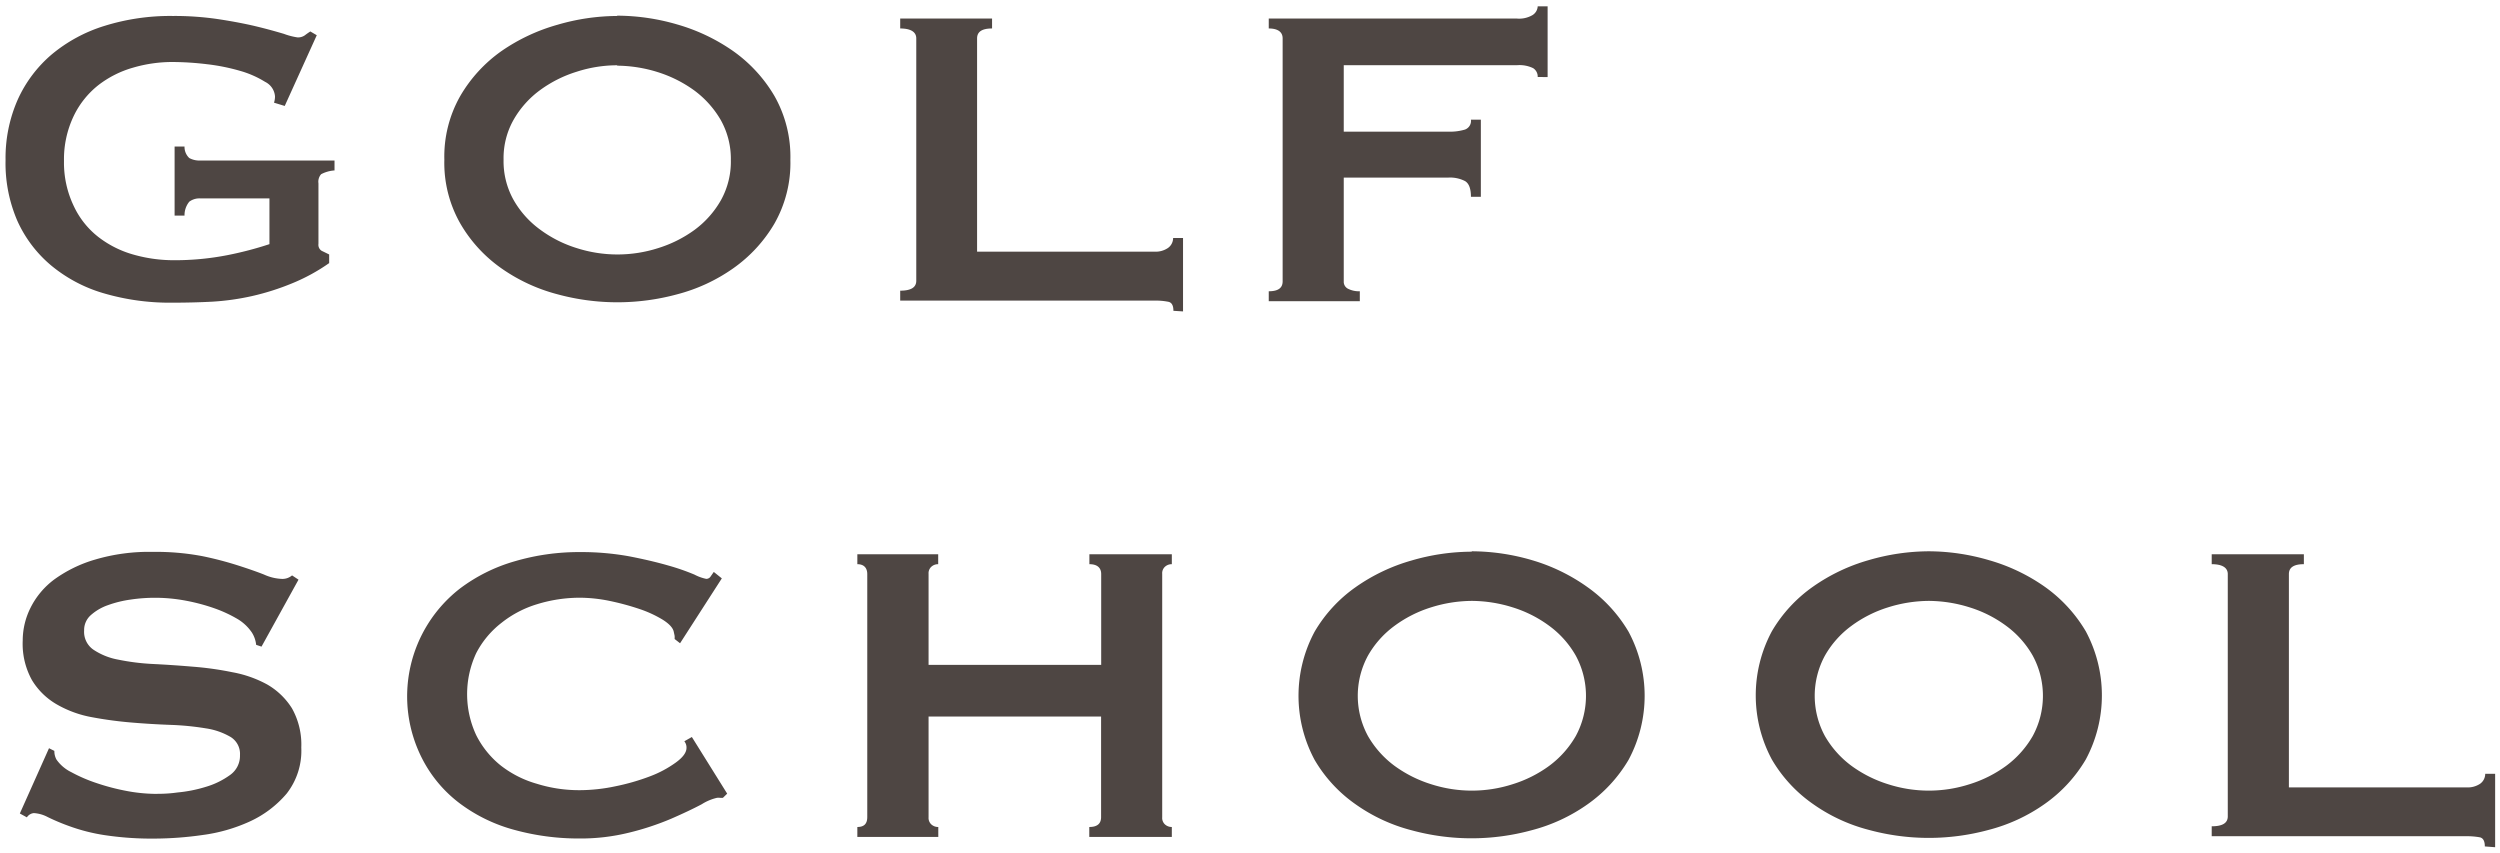 <svg xmlns="http://www.w3.org/2000/svg" width="252" height="86" viewBox="0 0 252 86">
  <g>
    <path d="M28.7,10.68l-1.08-.33a2,2,0,0,0,.1-.64,1.78,1.78,0,0,0-1-1.46,9.84,9.84,0,0,0-2.53-1.11,20.28,20.28,0,0,0-3.35-.67,30.23,30.23,0,0,0-3.43-.22,14.06,14.06,0,0,0-4,.57A10.33,10.33,0,0,0,9.93,8.57a8.83,8.83,0,0,0-2.48,3.08,10.12,10.12,0,0,0-1,4.59,10.1,10.1,0,0,0,1,4.56,8.51,8.51,0,0,0,2.48,3.1,10.35,10.35,0,0,0,3.51,1.76,14.82,14.82,0,0,0,4,.57,27.71,27.71,0,0,0,5.53-.52,35.35,35.35,0,0,0,4.19-1.1V20H20.22a1.72,1.72,0,0,0-1.14.33,2.15,2.15,0,0,0-.48,1.4h-1V14.77h1a1.53,1.53,0,0,0,.48,1.16,2.14,2.14,0,0,0,1.14.25h13.5v1a3.37,3.37,0,0,0-1.35.38,1.14,1.14,0,0,0-.27.92v6.1a.71.71,0,0,0,.32.7l.76.37v.87a19,19,0,0,1-3.76,2.05,25.14,25.14,0,0,1-4,1.27,25,25,0,0,1-4.05.57c-1.35.07-2.67.1-4,.1a23.63,23.63,0,0,1-6.89-.94,14.75,14.75,0,0,1-5.31-2.8,12.62,12.62,0,0,1-3.43-4.53A14.63,14.63,0,0,1,.56,16.13a14.58,14.58,0,0,1,1.22-6.07A13,13,0,0,1,5.21,5.49a15.38,15.38,0,0,1,5.32-2.88,22.26,22.26,0,0,1,6.88-1A30,30,0,0,1,22,1.93c1.44.22,2.71.46,3.83.73s2,.52,2.78.75a6.68,6.68,0,0,0,1.38.36,1.18,1.18,0,0,0,.75-.22c.18-.14.36-.26.54-.38l.65.38Zm33.53-4.1a13.27,13.27,0,0,0-4.1.65,12.5,12.5,0,0,0-3.7,1.86,9.6,9.6,0,0,0-2.67,3,7.85,7.85,0,0,0-1,4,8,8,0,0,0,1,4.05,9.51,9.51,0,0,0,2.68,3,12.29,12.29,0,0,0,3.7,1.87,13.45,13.45,0,0,0,8.2,0A12.53,12.53,0,0,0,70,23.18a9.6,9.6,0,0,0,2.67-3,8,8,0,0,0,1-4.05,8,8,0,0,0-1-4,9.82,9.82,0,0,0-2.67-3,12.74,12.74,0,0,0-3.7-1.86,13.94,13.94,0,0,0-4.1-.65Zm0-5a21.76,21.76,0,0,1,6.05.89,18.93,18.93,0,0,1,5.61,2.67,14.58,14.58,0,0,1,4.16,4.51,12.4,12.4,0,0,1,1.62,6.46,12.34,12.34,0,0,1-1.62,6.45,14.43,14.43,0,0,1-4.16,4.5,17.4,17.4,0,0,1-5.61,2.6,23,23,0,0,1-12.1,0,17.55,17.55,0,0,1-5.62-2.6,14.21,14.21,0,0,1-4.15-4.51,12.34,12.34,0,0,1-1.62-6.45,12.36,12.36,0,0,1,1.62-6.45,14.43,14.43,0,0,1,4.15-4.51A18.87,18.87,0,0,1,56.18,2.5a21.71,21.71,0,0,1,6-.89Zm56.05,29.75c0-.54-.17-.84-.51-.91a6.58,6.58,0,0,0-1.33-.12H90.74v-1c1.08,0,1.62-.32,1.62-1V3.87c0-.64-.54-1-1.62-1v-1H100v1c-1,0-1.51.32-1.51,1V25.37h17.93a2.21,2.21,0,0,0,1.32-.38,1.23,1.23,0,0,0,.51-1h1v7.4ZM155,7.76a1,1,0,0,0-.46-.89,3.14,3.14,0,0,0-1.59-.3h-17.5v6.7H146a5.21,5.21,0,0,0,1.67-.21.93.93,0,0,0,.6-1h1v7.78h-1q0-1.24-.6-1.59a3.31,3.31,0,0,0-1.67-.35H135.45V28.39a.78.78,0,0,0,.46.73,2.45,2.45,0,0,0,1.16.24v1h-9.18v-1c.93,0,1.4-.32,1.4-1V3.87c0-.64-.47-1-1.4-1v-1h25a2.67,2.67,0,0,0,1.59-.35A1.1,1.1,0,0,0,155,.64h1V7.77ZM4.94,75.42l.54.27a1.75,1.75,0,0,0,.21.87,3.9,3.9,0,0,0,1.49,1.27,15.47,15.47,0,0,0,2.54,1.1,22.06,22.06,0,0,0,3,.79,16.43,16.43,0,0,0,2.8.3c.62,0,1.41,0,2.38-.14a13.94,13.94,0,0,0,2.86-.57,8,8,0,0,0,2.43-1.19,2.36,2.36,0,0,0,1-2,2,2,0,0,0-.94-1.83,6.92,6.92,0,0,0-2.49-.87,27.45,27.45,0,0,0-3.51-.35q-2-.07-4-.24a38.81,38.81,0,0,1-4-.54A11,11,0,0,1,5.72,71a7,7,0,0,1-2.49-2.43,7.53,7.53,0,0,1-.94-4,7.37,7.37,0,0,1,.78-3.29,8,8,0,0,1,2.4-2.87,13.41,13.41,0,0,1,4.1-2,19.17,19.17,0,0,1,5.83-.78,25.1,25.1,0,0,1,5,.43A34.62,34.62,0,0,1,24,57c1,.32,1.89.63,2.6.91a4.8,4.8,0,0,0,1.75.44A1.5,1.5,0,0,0,29.44,58l.65.43-3.73,6.75L25.82,65a2.87,2.87,0,0,0-.43-1.24A4.58,4.58,0,0,0,24,62.43a13.25,13.25,0,0,0-2.35-1.1,19.52,19.52,0,0,0-2.91-.78,16.66,16.66,0,0,0-5.59-.11,11.22,11.22,0,0,0-2.3.57,5.12,5.12,0,0,0-1.7,1,2,2,0,0,0-.67,1.54,2.18,2.18,0,0,0,.94,1.94,6.61,6.61,0,0,0,2.49,1,22.91,22.91,0,0,0,3.51.44q2,.1,4,.27a32.12,32.12,0,0,1,4,.56A11.61,11.61,0,0,1,26.94,69a7.15,7.15,0,0,1,2.49,2.4,7.45,7.45,0,0,1,.94,3.95A7,7,0,0,1,28.89,80a10.71,10.71,0,0,1-3.7,2.8,16.67,16.67,0,0,1-4.78,1.37,34.84,34.84,0,0,1-4.78.36,31.82,31.82,0,0,1-5.16-.36A18.53,18.53,0,0,1,7,83.28a21.09,21.09,0,0,1-2.19-.92,3.42,3.42,0,0,0-1.4-.4.94.94,0,0,0-.7.43L2,82Zm67.93,5a1.45,1.45,0,0,1-.3,0,1.53,1.53,0,0,0-.3,0,5,5,0,0,0-1.54.65c-.81.43-1.84.92-3.08,1.46a27.34,27.34,0,0,1-4.24,1.4,20.29,20.29,0,0,1-5,.59,24.45,24.45,0,0,1-6.53-.86A16.18,16.18,0,0,1,46.37,81a13.11,13.11,0,0,1-3.8-4.5,13.76,13.76,0,0,1,3.8-17.18,16.91,16.91,0,0,1,5.54-2.75,22.9,22.9,0,0,1,6.53-.92,27,27,0,0,1,5,.43c1.49.29,2.8.6,3.91.92a22.43,22.43,0,0,1,2.65.92,4.45,4.45,0,0,0,1.19.43.53.53,0,0,0,.46-.27l.3-.43.81.65-4.21,6.54L68,64.41a1.84,1.84,0,0,0,0-.33l-.08-.37c-.07-.4-.43-.8-1.08-1.22a11.62,11.62,0,0,0-2.4-1.11,26,26,0,0,0-3-.81,15.21,15.21,0,0,0-2.94-.32,14.61,14.61,0,0,0-4.35.65,10.76,10.76,0,0,0-3.61,1.89A9.21,9.21,0,0,0,48,65.84a9.78,9.78,0,0,0,0,8.26,9.21,9.21,0,0,0,2.46,3.05A10.59,10.59,0,0,0,54.1,79a14.29,14.29,0,0,0,4.35.65,17.61,17.61,0,0,0,3.62-.4,22.16,22.16,0,0,0,3.46-1,11.12,11.12,0,0,0,2.61-1.4c.71-.52,1.06-1,1.06-1.48a1,1,0,0,0-.22-.65l.76-.43L73.3,80ZM111,57.87c0-.64-.4-1-1.19-1v-1h8.31v1a1,1,0,0,0-.67.24.88.88,0,0,0-.3.73V82.39a.88.88,0,0,0,.3.73,1,1,0,0,0,.67.24v1H109.8v-1c.79,0,1.19-.32,1.19-1V72.23H93.6V82.39a.88.88,0,0,0,.3.73,1,1,0,0,0,.68.24v1H86.42v-1c.68,0,1-.32,1-1V57.87c0-.64-.35-1-1-1v-1h8.15v1a1,1,0,0,0-.67.24.88.88,0,0,0-.3.73v9.18H111Zm37.36,2.7a13.94,13.94,0,0,0-4.1.65,12.41,12.41,0,0,0-3.7,1.87,9.6,9.6,0,0,0-2.67,3,8.5,8.5,0,0,0,0,8.1,9.82,9.82,0,0,0,2.67,3,12.62,12.62,0,0,0,3.7,1.86,13.39,13.39,0,0,0,8.21,0,12.5,12.5,0,0,0,3.7-1.86,9.82,9.82,0,0,0,2.67-3,8.5,8.5,0,0,0,0-8.1,9.6,9.6,0,0,0-2.67-3,12.29,12.29,0,0,0-3.7-1.87,13.94,13.94,0,0,0-4.1-.65Zm0-5a21.71,21.71,0,0,1,6.05.89A18.62,18.62,0,0,1,160,59.17a14.58,14.58,0,0,1,4.16,4.51,13.67,13.67,0,0,1,0,12.91,14.43,14.43,0,0,1-4.16,4.5,17.24,17.24,0,0,1-5.62,2.6,23,23,0,0,1-12.1,0,17.19,17.19,0,0,1-5.61-2.6,14.2,14.2,0,0,1-4.16-4.5,13.67,13.67,0,0,1,0-12.91,14.34,14.34,0,0,1,4.16-4.51,18.57,18.57,0,0,1,5.61-2.67,21.83,21.83,0,0,1,6.06-.89Zm46.06,5a13.94,13.94,0,0,0-4.1.65,12.41,12.41,0,0,0-3.7,1.87,9.6,9.6,0,0,0-2.67,3,8.5,8.5,0,0,0,0,8.1,9.82,9.82,0,0,0,2.67,3,12.62,12.62,0,0,0,3.7,1.86,13.39,13.39,0,0,0,8.21,0,12.5,12.5,0,0,0,3.7-1.86,9.82,9.82,0,0,0,2.67-3,8.5,8.5,0,0,0,0-8.1,9.6,9.6,0,0,0-2.67-3,12.29,12.29,0,0,0-3.7-1.87,13.94,13.94,0,0,0-4.1-.65Zm0-5a21.71,21.71,0,0,1,6.05.89,18.62,18.62,0,0,1,5.62,2.67,14.58,14.58,0,0,1,4.16,4.51,13.67,13.67,0,0,1,0,12.91,14.43,14.43,0,0,1-4.16,4.5,17.24,17.24,0,0,1-5.62,2.6,23,23,0,0,1-12.1,0,17.19,17.19,0,0,1-5.61-2.6,14.2,14.2,0,0,1-4.16-4.5,13.67,13.67,0,0,1,0-12.91,14.34,14.34,0,0,1,4.16-4.51,18.57,18.57,0,0,1,5.61-2.67,21.83,21.83,0,0,1,6.06-.89Zm56.05,29.75c0-.54-.17-.85-.51-.92a7.35,7.35,0,0,0-1.32-.11h-25.7v-1c1.08,0,1.62-.32,1.62-1V57.87c0-.64-.54-1-1.62-1v-1h9.29v1c-1,0-1.51.32-1.51,1V79.37h17.92A2.24,2.24,0,0,0,250,79a1.23,1.23,0,0,0,.51-1h1v7.4Z" style="fill: #221815;isolation: isolate;opacity: 0.8"/>
    <rect width="252" height="86" style="fill: none"/>
  </g>
</svg>
